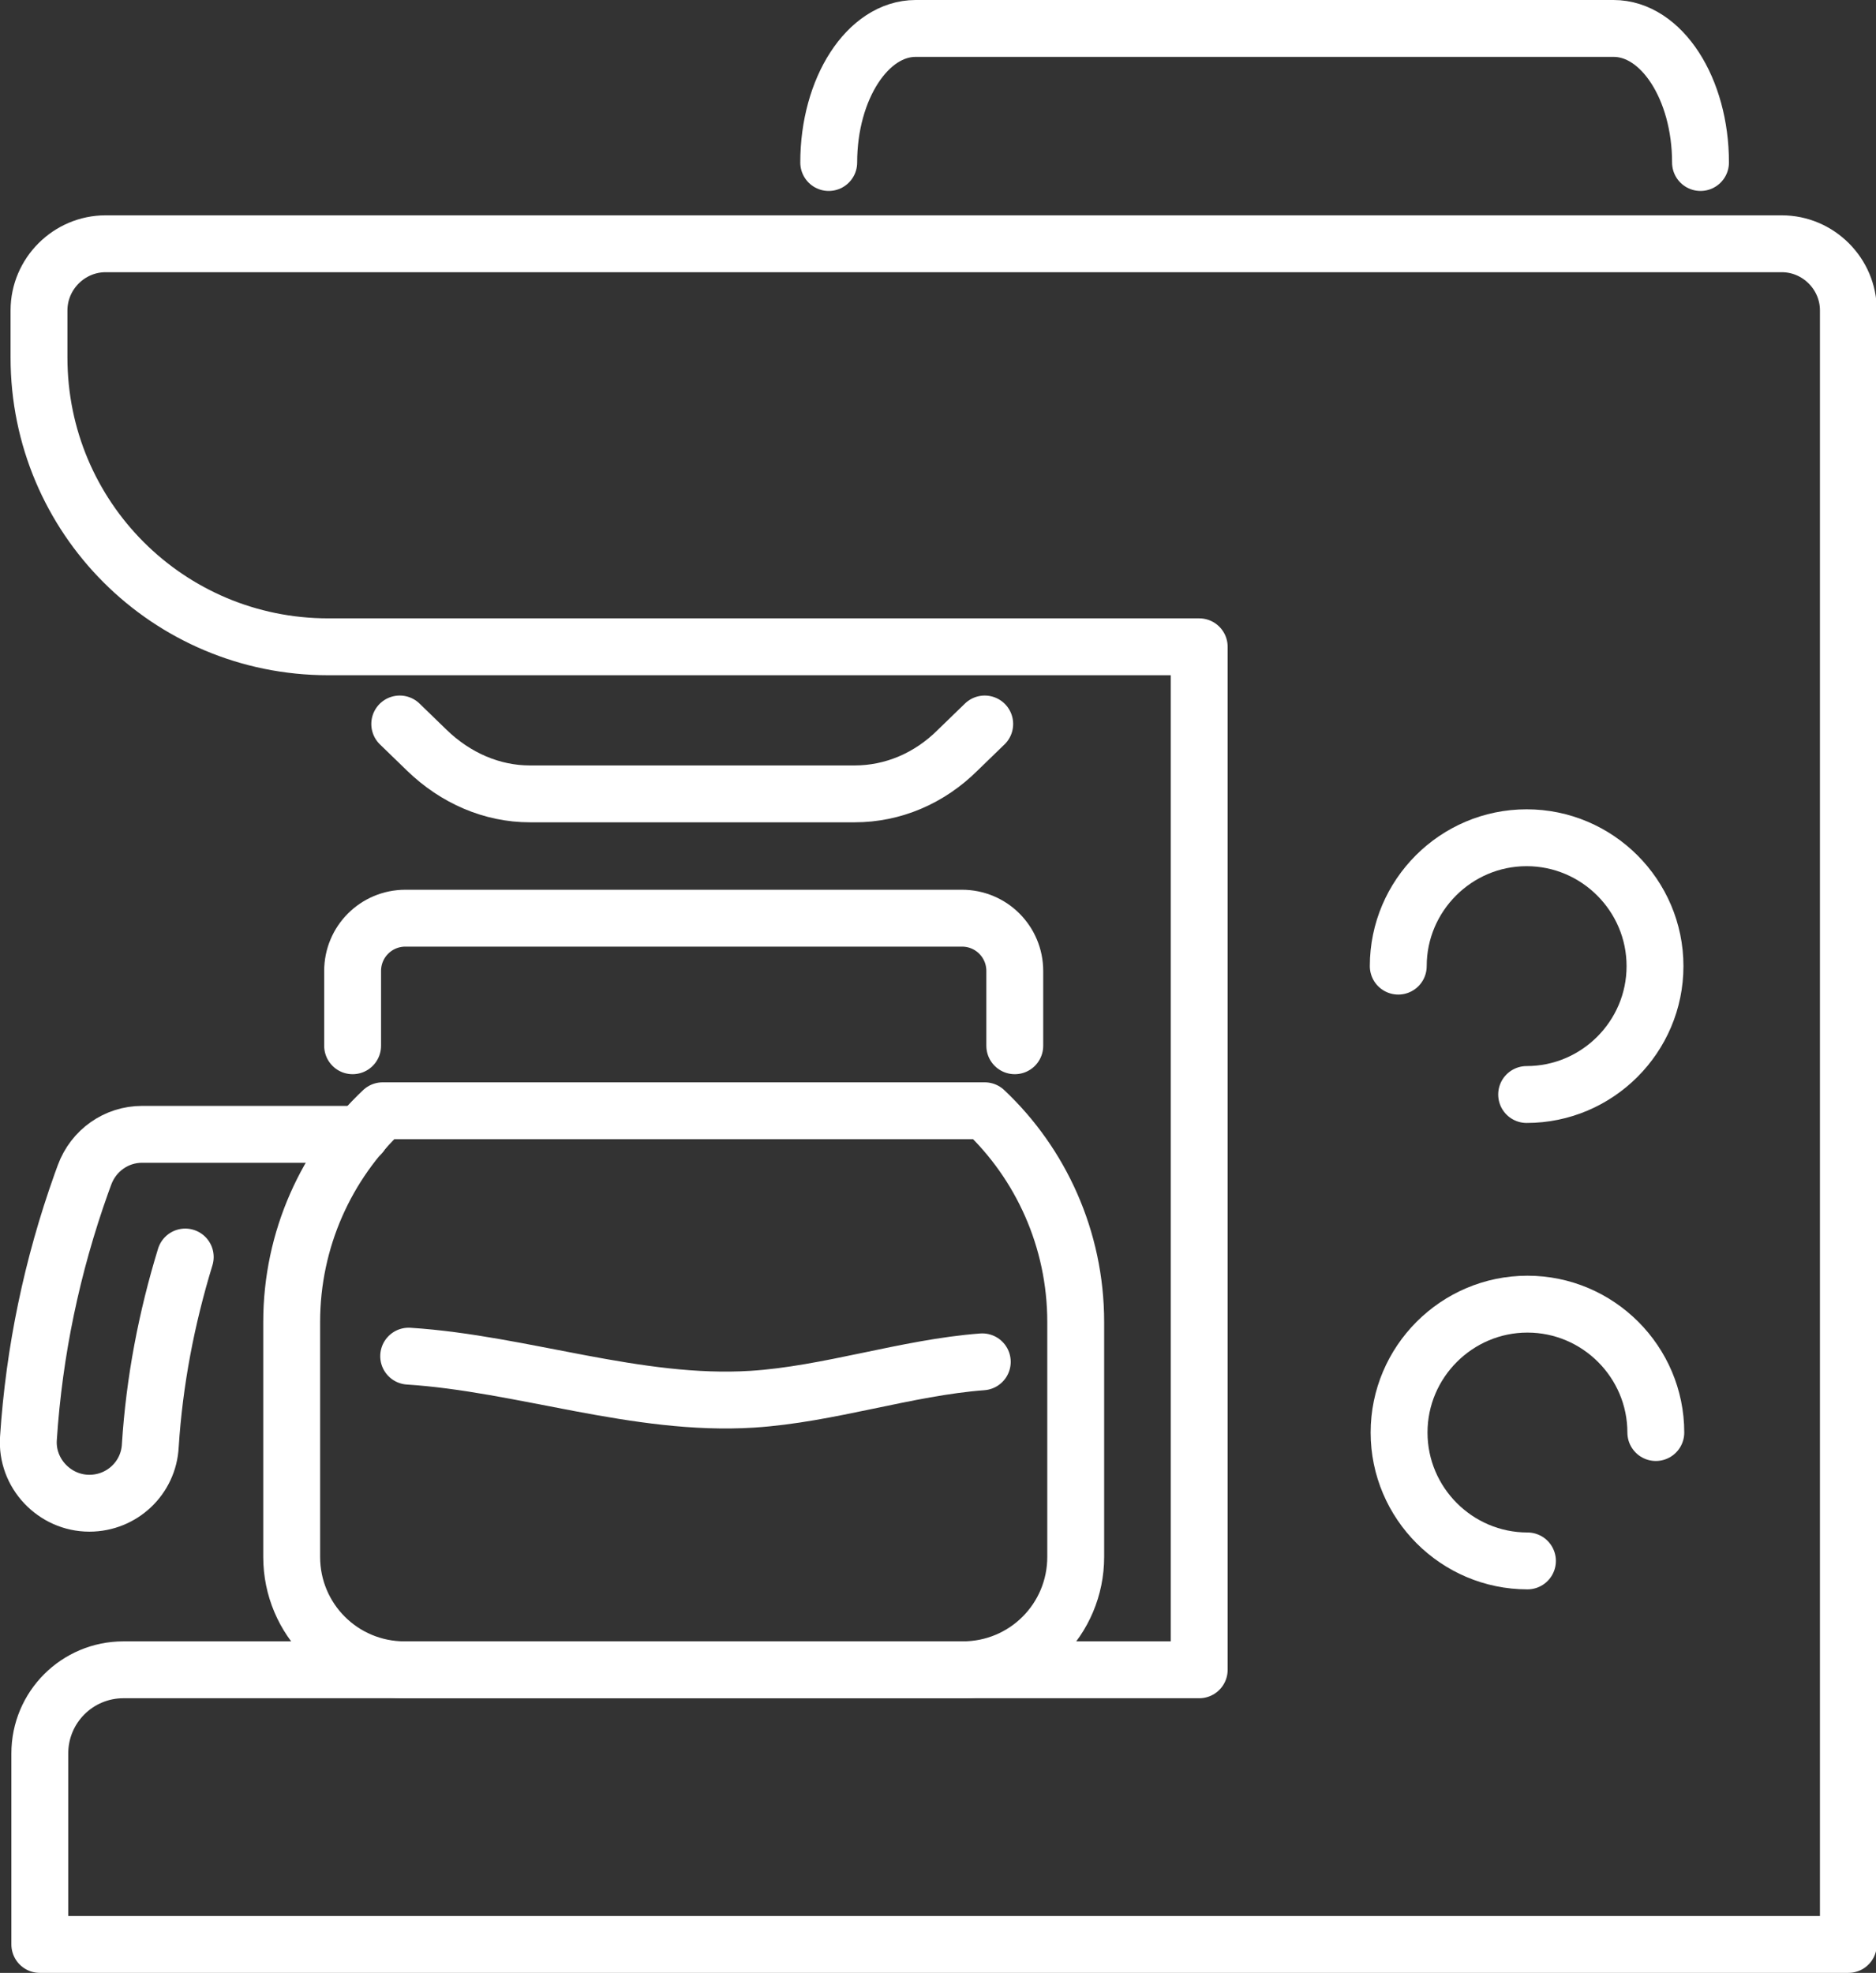<?xml version="1.0" encoding="utf-8"?>
<!-- Generator: Adobe Illustrator 23.0.2, SVG Export Plug-In . SVG Version: 6.00 Build 0)  -->
<svg version="1.1" id="Layer_1" xmlns="http://www.w3.org/2000/svg" xmlns:xlink="http://www.w3.org/1999/xlink" x="0px" y="0px"
	 viewBox="0 0 230.9 242.8" style="enable-background:new 0 0 230.9 242.8;" xml:space="preserve">
<rect x="0" y="0" width="230.9" height="242.8" fill="#333333" stroke="none"/>
<style type="text/css">
	.st0{fill:none;stroke:#FFFFFF;stroke-width:7;stroke-linecap:round;stroke-linejoin:round;stroke-miterlimit:10;}
</style>
<g>
	<path class="st0" d="M147.7,30H13c-4.5,0-8.2,3.7-8.2,8.2V44c0,19.7,15.9,35.6,35.6,35.6h107.2v125.9H15.2
		c-5.7,0-10.3,4.6-10.3,10.3v23.5h142.8h79.8v-33.8V79.6V38.2c0-4.5-3.7-8.2-8.2-8.2H147.7z"/>
	<path class="st0" d="M209.3,20c0-9.1-4.8-16.5-10.7-16.5h-85.9c-5.9,0-10.7,7.4-10.7,16.5"/>
	<path class="st0" d="M121.2,89.1l-3.3,3.2c-3.5,3.5-8,5.4-12.7,5.4H65.2c-4.6,0-9.1-1.9-12.7-5.4l-3.3-3.2"/>
	<path class="st0" d="M47.1,136.7c-6.9,6.5-11.2,15.8-11.2,26v28.9c0,7.7,6.2,13.9,13.9,13.9h68.7c7.7,0,13.9-6.2,13.9-13.9v-28.9
		c0-10.2-4.3-19.5-11.2-26H47.1z"/>
	<path class="st0" d="M124.9,128.7v-9.2c0-3.6-2.9-6.5-6.5-6.5H49.9c-3.6,0-6.5,2.9-6.5,6.5v9.2"/>
	<path class="st0" d="M44.4,139.6H17.5c-3.2,0-6,2-7.1,5l0,0l-0.4,1.1c-3.6,10.1-5.8,20.6-6.5,31.3c-0.3,4.3,3.2,8,7.5,8
		c4,0,7.3-3.1,7.5-7.1c0.5-7.9,2-15.7,4.3-23.2"/>
	<path class="st0" d="M50.3,166.9c14,0.9,28.1,6.2,42.3,5.3c9.4-0.6,19-3.9,28.3-4.6"/>
	<path class="st0" d="M188,192.1c-8.7,0-15.8-7.1-15.8-15.8s7.1-15.8,15.8-15.8c8.7,0,15.8,7.1,15.8,15.8"/>
	<path class="st0" d="M172.1,118.9c0-8.7,7.1-15.8,15.8-15.8c8.7,0,15.8,7.1,15.8,15.8s-7.1,15.8-15.8,15.8"/>
</g>
</svg>
